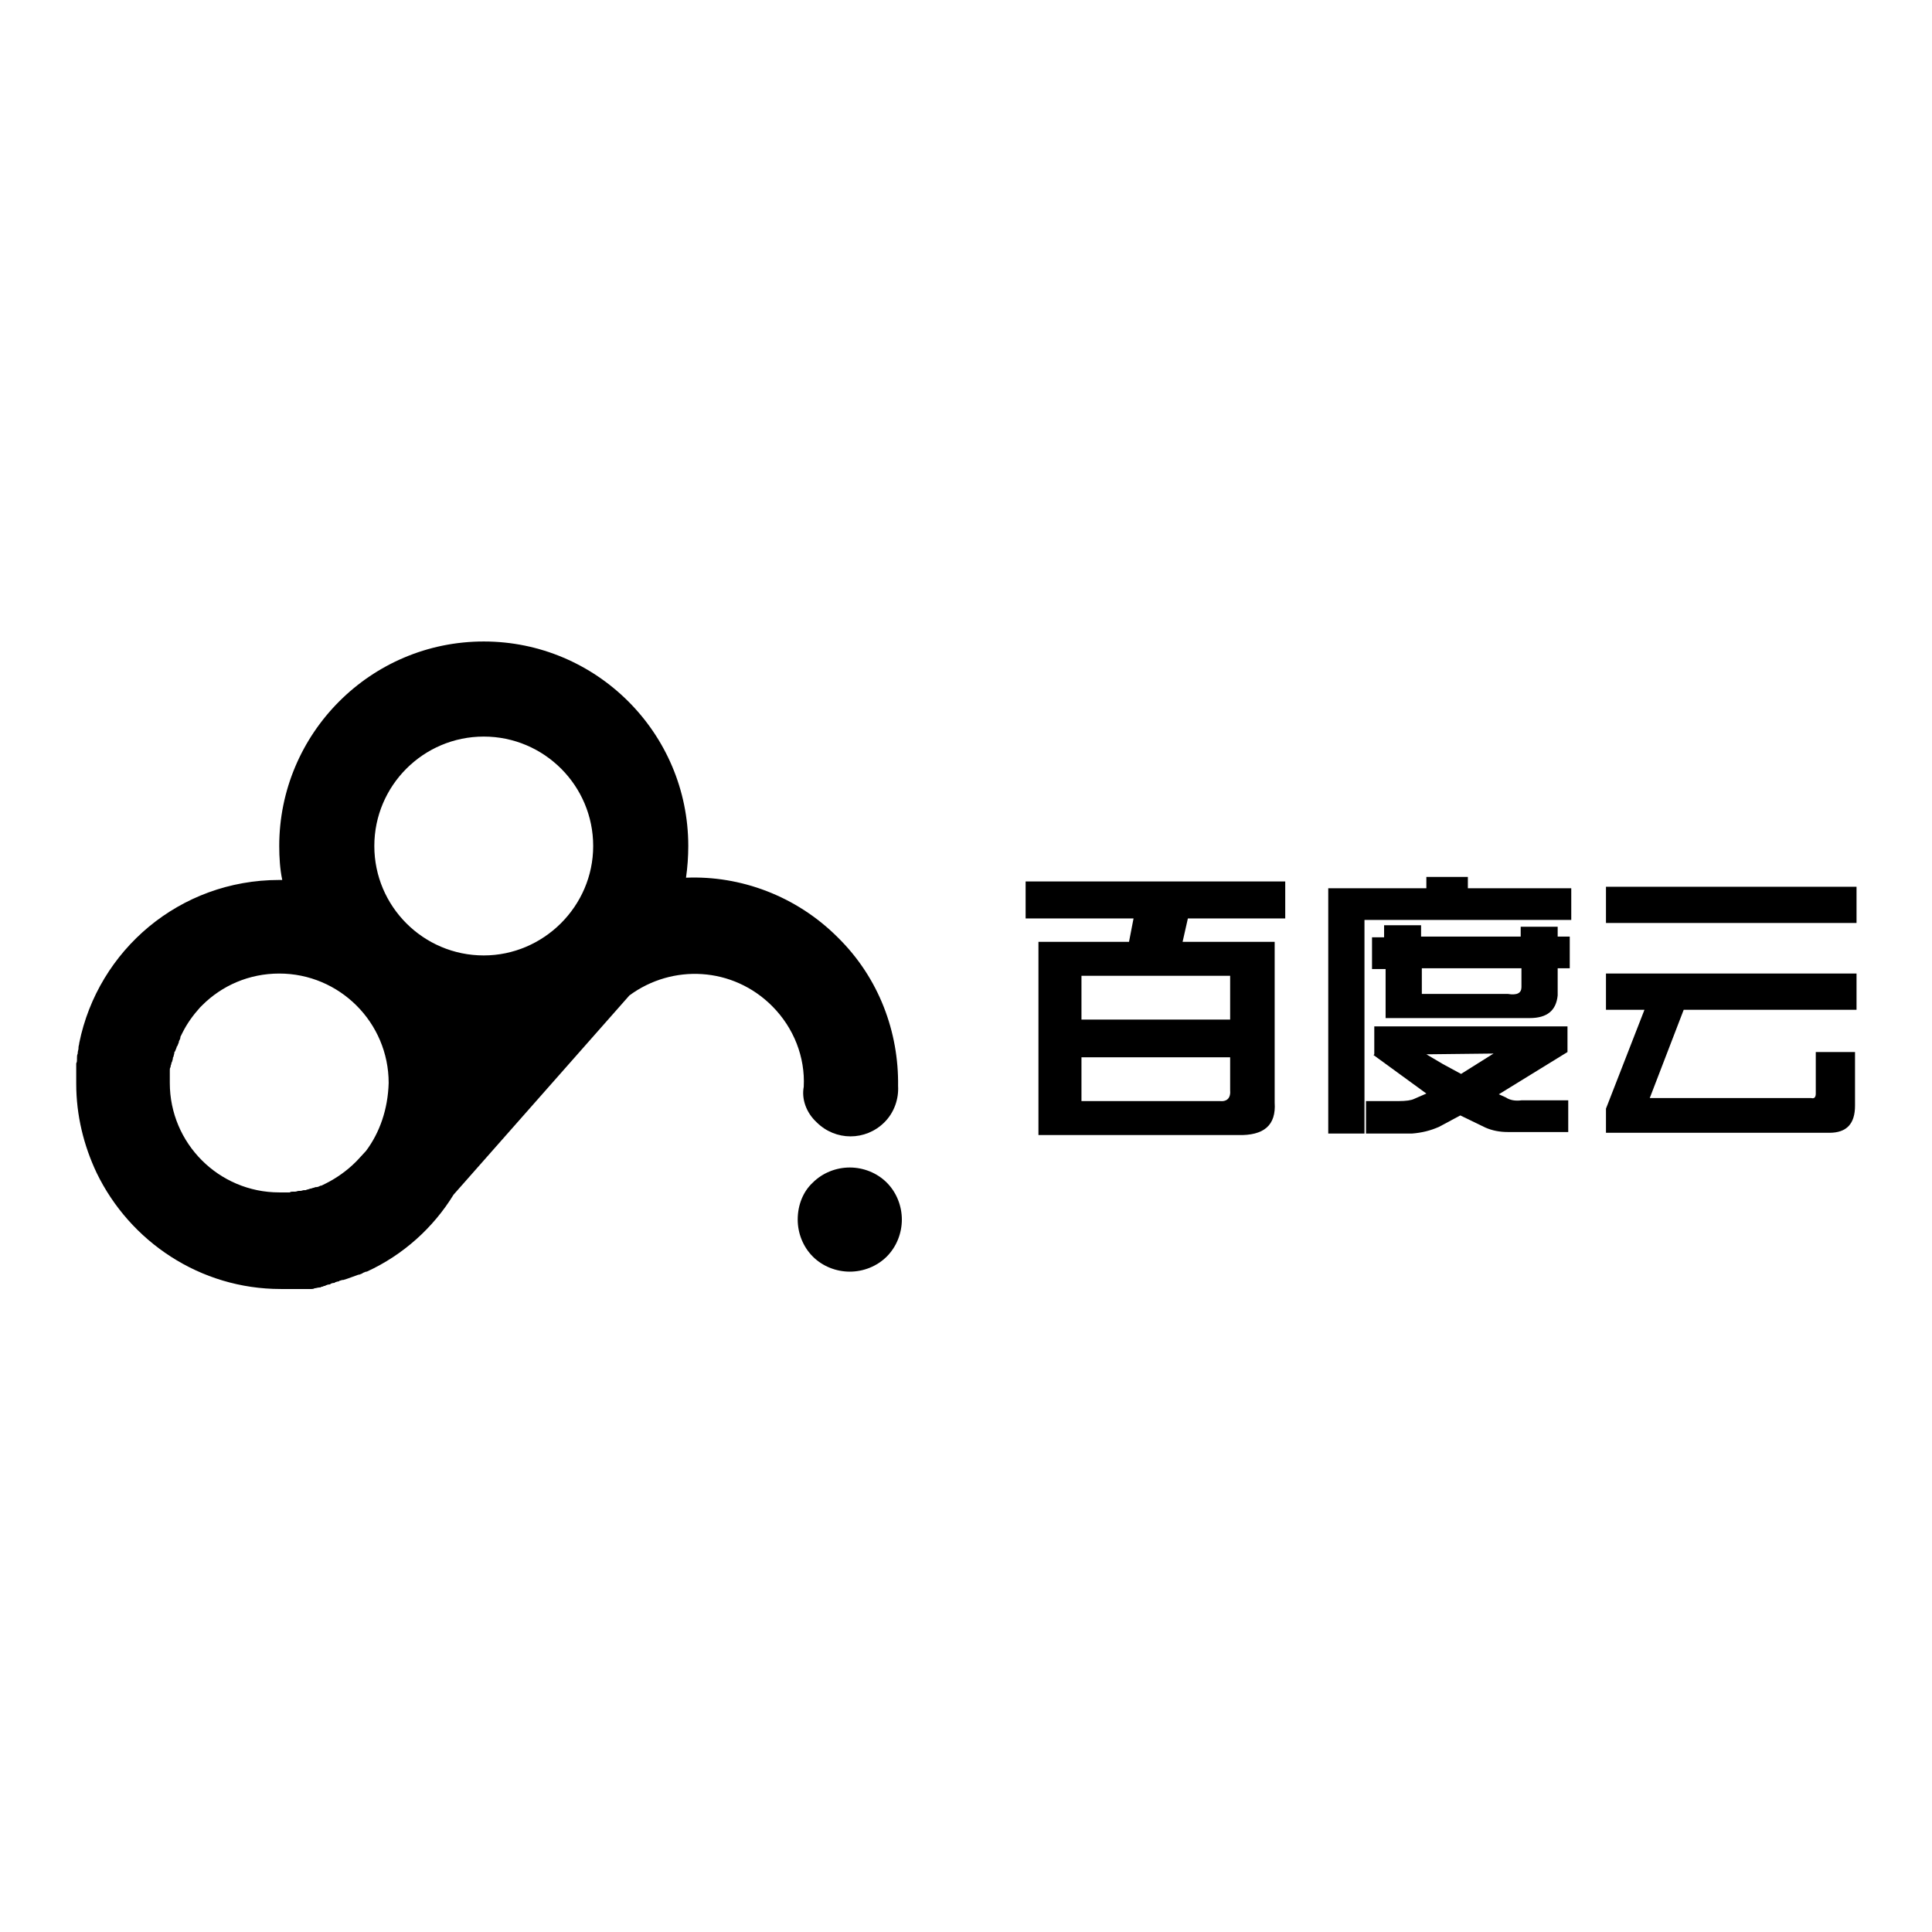 <?xml version="1.0" encoding="utf-8"?>
<!-- Svg Vector Icons : http://www.onlinewebfonts.com/icon -->
<!DOCTYPE svg PUBLIC "-//W3C//DTD SVG 1.1//EN" "http://www.w3.org/Graphics/SVG/1.1/DTD/svg11.dtd">
<svg version="1.1" xmlns="http://www.w3.org/2000/svg" xmlns:xlink="http://www.w3.org/1999/xlink" x="0px" y="0px" viewBox="0 0 256 256" enable-background="new 0 0 256 256" xml:space="preserve">
<g><g><path fill="#000000" d="M135.9,116.8h34.4v4.9h-12.9l-0.7,3.1h12.2v21.3c0.2,3-1.4,4.4-4.9,4.3h-26.4v-25.6h12l0.6-3.1h-14.3L135.9,116.8L135.9,116.8z M143.3,135.1H163v-5.8h-19.7V135.1z M163,144.4v-4.3h-19.7v5.8h18.3C162.6,146,163.1,145.5,163,144.4z"/><path fill="#000000" d="M189,117.7v-1.5h5.5v1.5h13.7v4.2h-27.4v24.6v3.7h-4.8v-4.5v-28H189z M182.1,139.7V136h25.6v3.4l-9.1,5.6l0.9,0.4c0.6,0.4,1.3,0.5,2.1,0.4h6.2v4.2h-8c-1.1,0-2.1-0.2-3-0.6l-3.3-1.6l-2.8,1.5c-1.1,0.5-2.3,0.8-3.6,0.9h-6.1v-4.3h4.3c1,0,1.7-0.1,2.1-0.3l1.6-0.7l-7-5.1L182.1,139.7L182.1,139.7z M183.6,128.4h-1.8v-4.2h1.6v-1.6h4.9v1.5h13.2v-1.3h4.9v1.3h1.6v4.2h-1.6v3.6c-0.2,2-1.4,3-3.7,3h-19.1L183.6,128.4L183.6,128.4z M188.4,128.3v3.4h11.4c1.2,0.2,1.8-0.1,1.8-0.9v-2.5H188.4L188.4,128.3z M189,139.7l2.2,1.3l2.4,1.3l4.3-2.7L189,139.7L189,139.7L189,139.7z"/><path fill="#000000" d="M246,122.3h-33.2v-4.8H246V122.3z M212.8,146.9l5.1-13.1h-5.1v-4.8H246v4.8h-22.9l-4.5,11.7H240c0.4,0.1,0.6-0.1,0.6-0.6v-5.5h5.2v7.1c0,2.4-1.1,3.6-3.4,3.6h-29.6L212.8,146.9L212.8,146.9z"/><path fill="#000000" d="M105.7,161.6c0,1.8,0.7,3.6,2,4.9c1.3,1.3,3.1,2,4.9,2c1.8,0,3.6-0.7,4.9-2c1.3-1.3,2-3.1,2-4.9c0-1.8-0.7-3.6-2-4.9c-1.3-1.3-3.1-2-4.9-2c-1.8,0-3.6,0.7-4.9,2C106.4,157.9,105.7,159.7,105.7,161.6L105.7,161.6z"/><path fill="#000000" d="M108.2,148.7c2.5,2.5,6.5,2.5,9,0c1.3-1.3,1.9-3.1,1.8-4.8l0,0c0.1-7.1-2.5-14.3-8-19.7c-5.5-5.5-12.9-8.2-20.1-7.9c0.2-1.4,0.3-2.8,0.3-4.2c0-15-12.2-27.1-27.1-27.1c-15,0-27.1,12.2-27.1,27.1c0,1.5,0.1,3.1,0.4,4.5c-0.1,0-0.3,0-0.4,0c-13.2,0-24,9.3-26.5,21.6l0,0c0,0.2-0.1,0.4-0.1,0.6v0.1c0,0.2-0.1,0.4-0.1,0.6v0.1c-0.1,0.2-0.1,0.4-0.1,0.6c0,0.1,0,0.1,0,0.2c0,0.2,0,0.3-0.1,0.5c0,0.1,0,0.2,0,0.2c0,0.1,0,0.3,0,0.4s0,0.2,0,0.3c0,0.1,0,0.3,0,0.4c0,0.1,0,0.3,0,0.4c0,0.1,0,0.2,0,0.3c0,0.2,0,0.5,0,0.7c0,4.2,1,8.2,2.7,11.8c4.4,9.1,13.7,15.4,24.4,15.4h0.1c0.2,0,0.4,0,0.5,0c0.1,0,0.2,0,0.3,0c0.1,0,0.3,0,0.4,0c0.1,0,0.2,0,0.3,0c0.1,0,0.2,0,0.4,0c0.1,0,0.2,0,0.3,0c0.1,0,0.2,0,0.3,0c0.1,0,0.2,0,0.3,0c0.1,0,0.2,0,0.3,0c0.1,0,0.2,0,0.3,0s0.2,0,0.3,0s0.2,0,0.3,0s0.2,0,0.4-0.1c0.2,0,0.4-0.1,0.6-0.1c0.1,0,0.2,0,0.3-0.1c0.1,0,0.2,0,0.3-0.1c0.1,0,0.2,0,0.3-0.1c0.1,0,0.2-0.1,0.4-0.1c0.1,0,0.2,0,0.2-0.1c0.1,0,0.2-0.1,0.4-0.1c0.1,0,0.2,0,0.2-0.1c0.1,0,0.3-0.1,0.4-0.1c0.1,0,0.1,0,0.2-0.1c0.1,0,0.3-0.1,0.4-0.1h0.1c0.7-0.2,1.4-0.5,2-0.7c0,0,0,0,0.1,0c0.2-0.1,0.3-0.1,0.5-0.2H48c0.2-0.1,0.3-0.1,0.5-0.2c0,0,0,0,0.1,0c4.8-2.2,8.8-5.8,11.5-10.2l23.3-26.4c5.7-4.2,13.7-3.8,18.9,1.4c2.9,2.9,4.4,6.8,4.2,10.7l0,0C106.2,145.6,106.8,147.4,108.2,148.7L108.2,148.7z M48.5,152.5l-1.2,1.3c-0.1,0.1-0.1,0.1-0.2,0.2l0,0c-1.1,1.1-2.5,2.1-3.9,2.8l0,0c-0.2,0.1-0.4,0.2-0.6,0.3c0,0,0,0-0.1,0c-0.2,0.1-0.4,0.2-0.6,0.2h-0.1c-0.2,0.1-0.4,0.1-0.6,0.2h-0.1c-0.2,0.1-0.4,0.1-0.6,0.2c-0.1,0-0.1,0-0.2,0c-0.2,0-0.3,0.1-0.5,0.1c-0.1,0-0.2,0-0.2,0c-0.2,0-0.3,0.1-0.5,0.1c-0.1,0-0.2,0-0.3,0c-0.1,0-0.3,0-0.4,0.1c-0.1,0-0.3,0-0.4,0c-0.1,0-0.2,0-0.3,0c-0.2,0-0.5,0-0.7,0l0,0c-8,0-14.5-6.5-14.5-14.5c0-0.2,0-0.5,0-0.7c0-0.1,0-0.1,0-0.2c0-0.2,0-0.3,0-0.5c0-0.1,0-0.2,0-0.3c0-0.1,0-0.3,0.1-0.4c0-0.1,0-0.2,0.1-0.4c0-0.1,0-0.2,0.1-0.3c0-0.1,0.1-0.3,0.1-0.4c0-0.1,0-0.2,0.1-0.3c0-0.2,0.1-0.3,0.1-0.5c0-0.1,0-0.1,0.1-0.2c0.1-0.2,0.1-0.3,0.2-0.5c0-0.1,0-0.1,0.1-0.2c0.1-0.2,0.1-0.3,0.2-0.5V138c0.1-0.2,0.2-0.4,0.2-0.5c0,0,0,0,0-0.1c0.1-0.2,0.2-0.4,0.3-0.6l0,0c0.6-1.2,1.4-2.3,2.3-3.3c0.1-0.1,0.2-0.2,0.3-0.3c2.6-2.6,6.2-4.2,10.2-4.2c8,0,14.5,6.5,14.5,14.5C51.4,147,50.3,150.1,48.5,152.5L48.5,152.5z M64.1,126.6c-8,0-14.5-6.5-14.5-14.5c0-8,6.5-14.5,14.5-14.5c8,0,14.5,6.5,14.5,14.5S72,126.6,64.1,126.6L64.1,126.6z"/></g></g>
</svg>